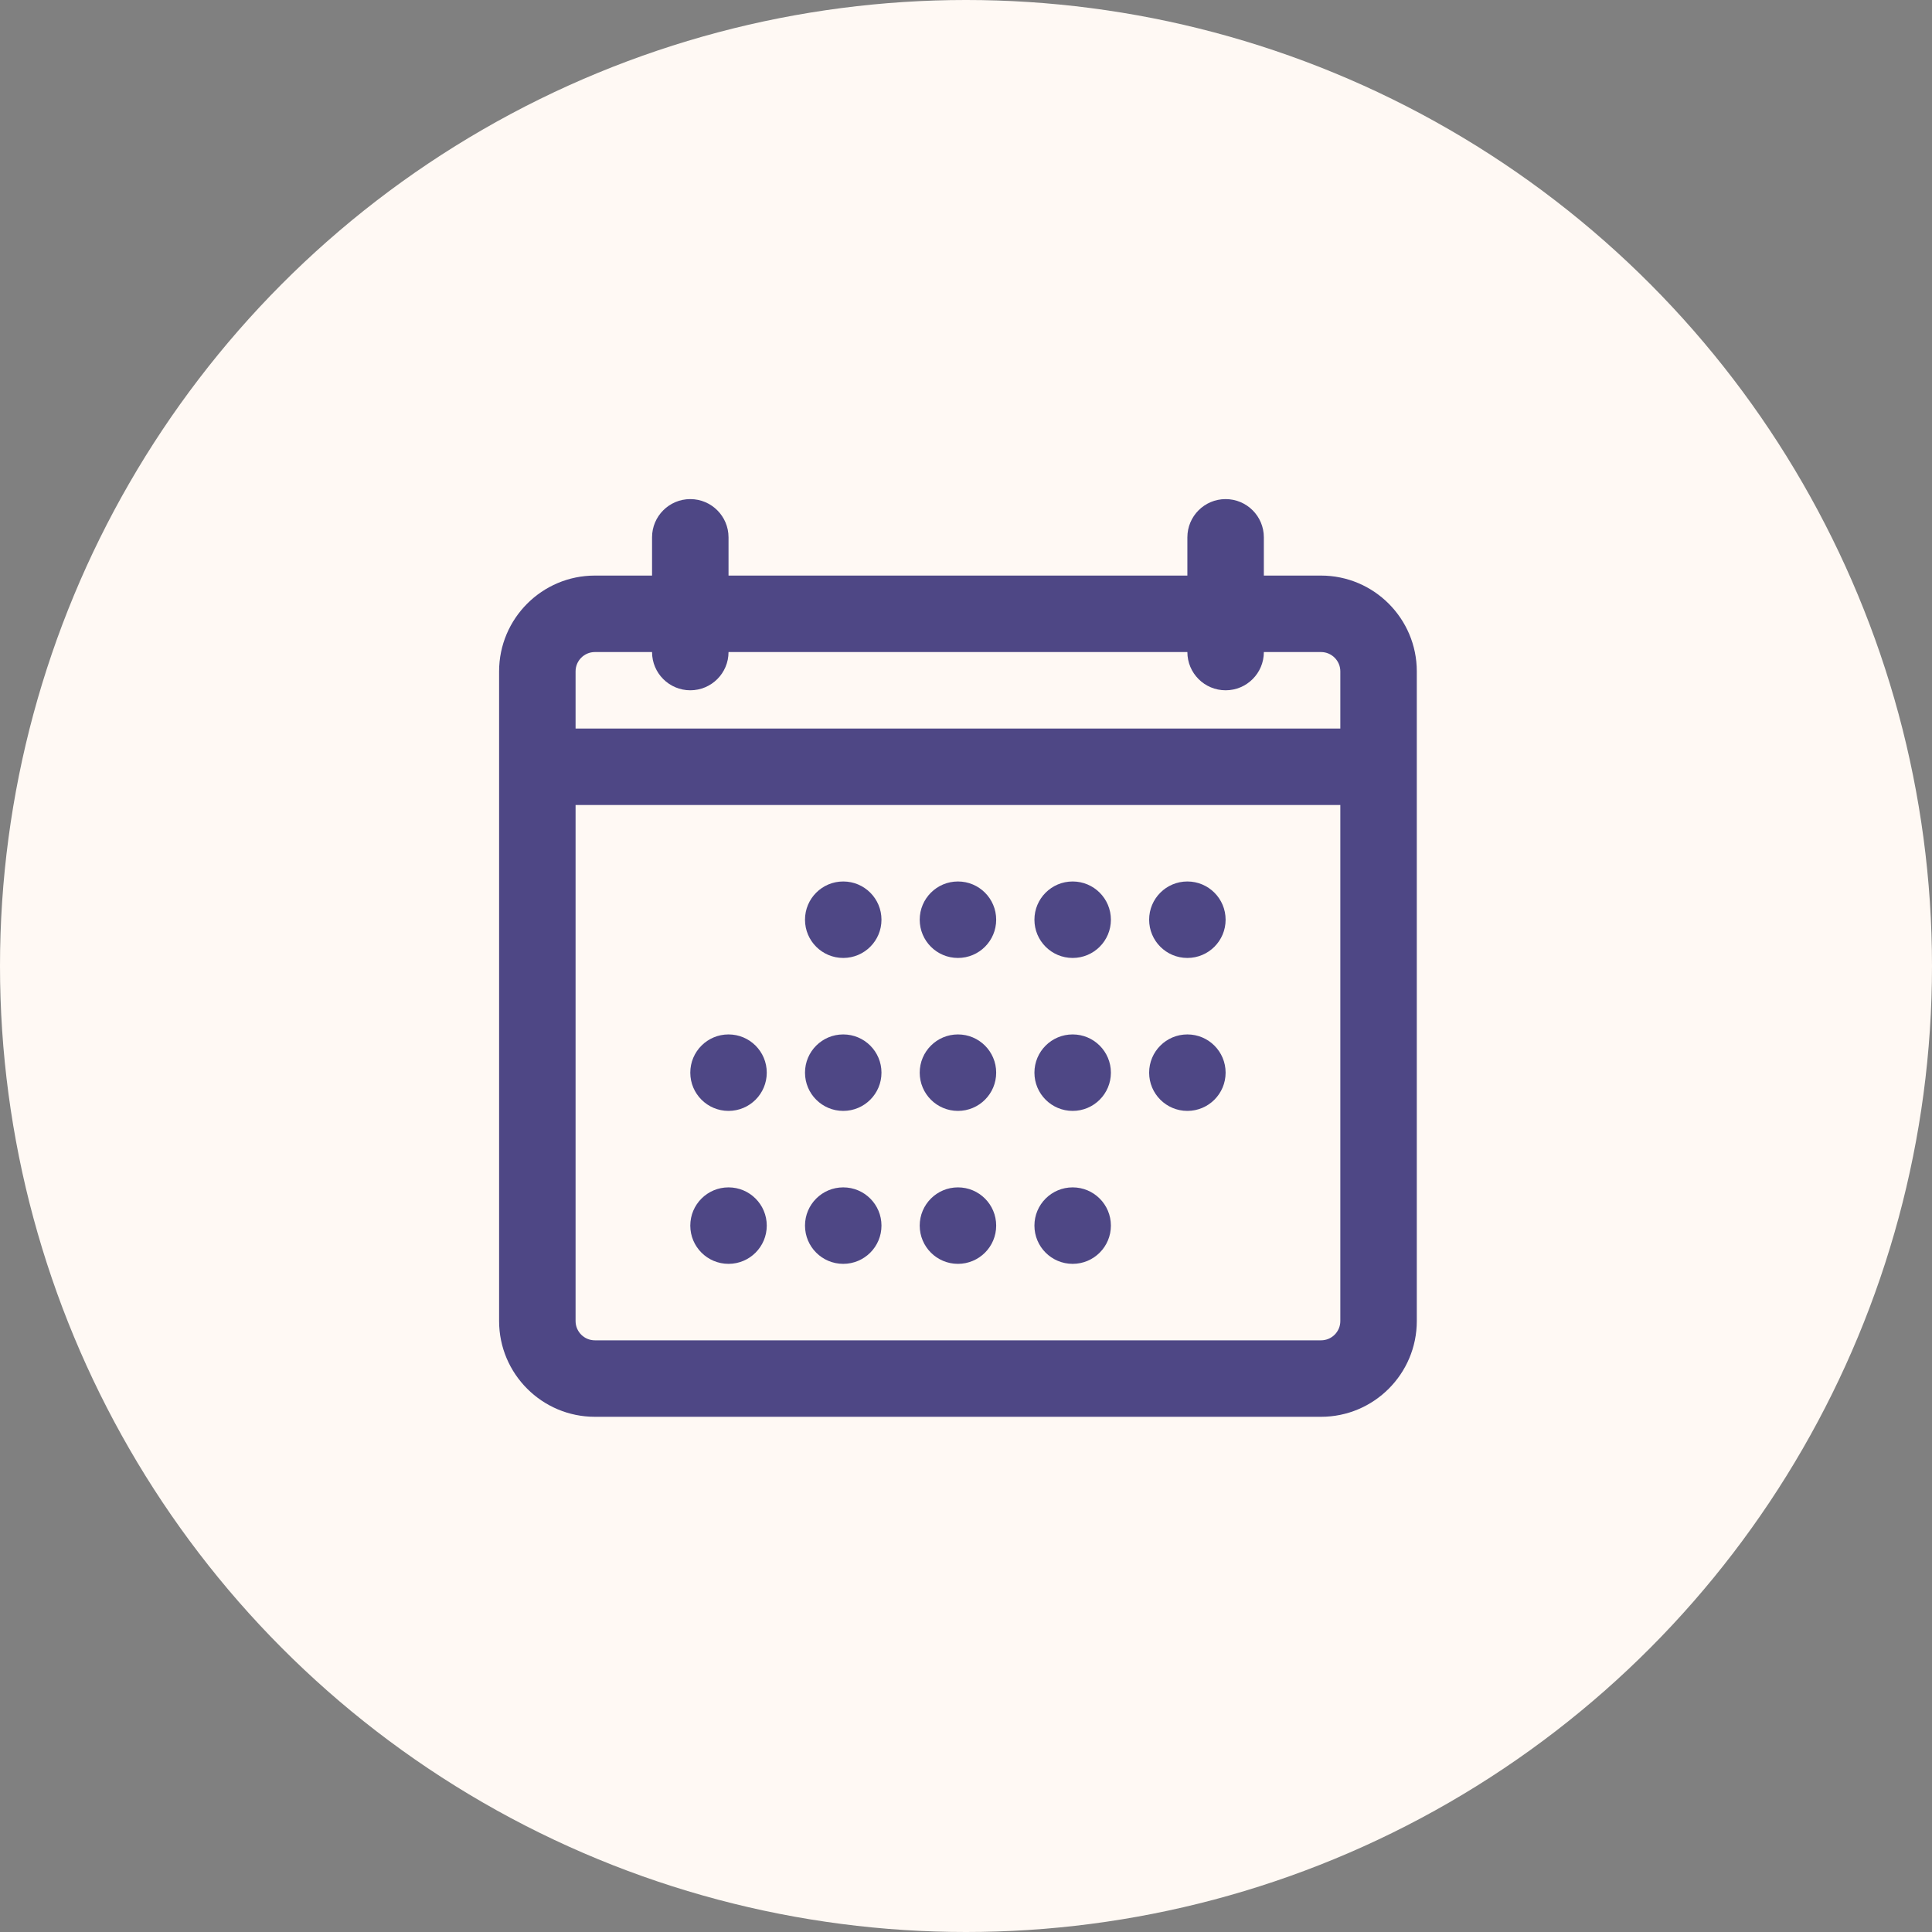 <svg width="120" height="120" viewBox="0 0 120 120" fill="none" xmlns="http://www.w3.org/2000/svg">
<rect x="0" y="0" width="120" height="120" fill="#808080" stroke="none"/>
<circle cx="60" cy="60" r="60" fill="#FFF9F4"/>
<path d="M82.053 88H36.947C33.669 88 31 85.333 31 82.053V41.699C31 38.419 33.669 35.75 36.949 35.75H82.051C85.331 35.75 88 38.419 88 41.699V82.053C88 85.333 85.333 88 82.053 88ZM36.949 40.5C36.289 40.5 35.75 41.039 35.75 41.699V82.053C35.75 82.713 36.287 83.25 36.947 83.25H82.053C82.713 83.25 83.25 82.713 83.25 82.053V41.699C83.25 41.039 82.711 40.5 82.051 40.5H36.949ZM85.625 50H33.375C32.064 50 31 48.936 31 47.625C31 46.314 32.064 45.25 33.375 45.25H85.625C86.938 45.25 88 46.314 88 47.625C88 48.936 86.938 50 85.625 50ZM42.875 42.875C41.564 42.875 40.5 41.811 40.5 40.5V33.375C40.5 32.064 41.564 31 42.875 31C44.186 31 45.25 32.064 45.25 33.375V40.5C45.25 41.811 44.186 42.875 42.875 42.875ZM76.125 42.875C74.812 42.875 73.75 41.811 73.75 40.5V33.375C73.75 32.064 74.812 31 76.125 31C77.438 31 78.5 32.064 78.5 33.375V40.5C78.5 41.811 77.438 42.875 76.125 42.875Z" fill="#4E4785"/>
<path d="M45.25 78.5C46.562 78.5 47.625 77.437 47.625 76.125C47.625 74.813 46.562 73.75 45.25 73.75C43.938 73.75 42.875 74.813 42.875 76.125C42.875 77.437 43.938 78.5 45.25 78.5Z" fill="#4E4785"/>
<path d="M45.25 69C46.562 69 47.625 67.937 47.625 66.625C47.625 65.313 46.562 64.25 45.25 64.25C43.938 64.25 42.875 65.313 42.875 66.625C42.875 67.937 43.938 69 45.25 69Z" fill="#4E4785"/>
<path d="M52.375 78.5C53.687 78.5 54.75 77.437 54.75 76.125C54.75 74.813 53.687 73.75 52.375 73.75C51.063 73.75 50 74.813 50 76.125C50 77.437 51.063 78.5 52.375 78.5Z" fill="#4E4785"/>
<path d="M52.375 69C53.687 69 54.75 67.937 54.75 66.625C54.75 65.313 53.687 64.25 52.375 64.25C51.063 64.25 50 65.313 50 66.625C50 67.937 51.063 69 52.375 69Z" fill="#4E4785"/>
<path d="M52.375 59.5C53.687 59.5 54.75 58.437 54.75 57.125C54.75 55.813 53.687 54.75 52.375 54.75C51.063 54.75 50 55.813 50 57.125C50 58.437 51.063 59.5 52.375 59.5Z" fill="#4E4785"/>
<path d="M66.625 78.5C67.937 78.5 69 77.437 69 76.125C69 74.813 67.937 73.75 66.625 73.75C65.313 73.75 64.25 74.813 64.25 76.125C64.25 77.437 65.313 78.5 66.625 78.5Z" fill="#4E4785"/>
<path d="M66.625 69C67.937 69 69 67.937 69 66.625C69 65.313 67.937 64.25 66.625 64.25C65.313 64.25 64.25 65.313 64.25 66.625C64.25 67.937 65.313 69 66.625 69Z" fill="#4E4785"/>
<path d="M66.625 59.5C67.937 59.5 69 58.437 69 57.125C69 55.813 67.937 54.75 66.625 54.75C65.313 54.75 64.25 55.813 64.25 57.125C64.25 58.437 65.313 59.5 66.625 59.5Z" fill="#4E4785"/>
<path d="M73.75 69C75.062 69 76.125 67.937 76.125 66.625C76.125 65.313 75.062 64.25 73.75 64.25C72.438 64.25 71.375 65.313 71.375 66.625C71.375 67.937 72.438 69 73.75 69Z" fill="#4E4785"/>
<path d="M73.75 59.5C75.062 59.5 76.125 58.437 76.125 57.125C76.125 55.813 75.062 54.75 73.75 54.75C72.438 54.75 71.375 55.813 71.375 57.125C71.375 58.437 72.438 59.5 73.75 59.5Z" fill="#4E4785"/>
<path d="M59.5 78.5C60.812 78.5 61.875 77.437 61.875 76.125C61.875 74.813 60.812 73.75 59.5 73.75C58.188 73.75 57.125 74.813 57.125 76.125C57.125 77.437 58.188 78.5 59.5 78.5Z" fill="#4E4785"/>
<path d="M59.5 69C60.812 69 61.875 67.937 61.875 66.625C61.875 65.313 60.812 64.25 59.5 64.25C58.188 64.25 57.125 65.313 57.125 66.625C57.125 67.937 58.188 69 59.5 69Z" fill="#4E4785"/>
<path d="M59.5 59.5C60.812 59.5 61.875 58.437 61.875 57.125C61.875 55.813 60.812 54.75 59.5 54.75C58.188 54.75 57.125 55.813 57.125 57.125C57.125 58.437 58.188 59.5 59.5 59.5Z" fill="#4E4785"/>
</svg>

